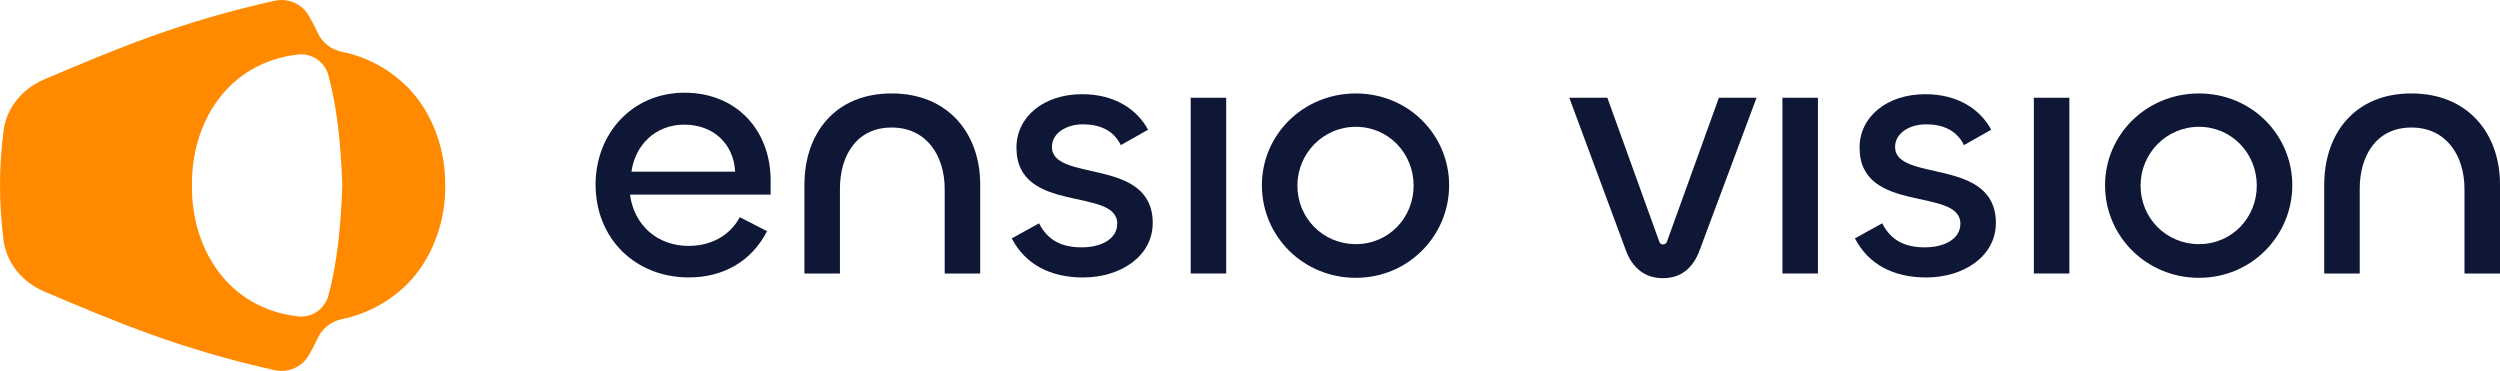 <?xml version="1.0" encoding="UTF-8"?>
<svg id="Layer_1" data-name="Layer 1" xmlns="http://www.w3.org/2000/svg" viewBox="0 0 1187.25 176.14">
  <defs>
    <style>
      .cls-1 {
        fill: #ff8a00;
      }

      .cls-2 {
        fill: #0f1736;
      }
    </style>
  </defs>
  <g>
    <path class="cls-2" d="m282.84,87.64c0-24.02,17.21-43.61,42.25-43.61s40.88,18.23,40.88,41.57v6.81h-66.78c1.87,14.31,12.78,24.36,27.77,24.36,10.22,0,19.42-4.43,24.36-13.63l12.95,6.64c-7.32,14.31-20.78,21.97-37.14,21.97-25.38,0-44.29-18.4-44.29-44.12Zm66.27-6.13c-.68-13.29-10.39-22.32-24.19-22.32s-23.34,9.88-25.04,22.32h49.23Z"/>
    <path class="cls-2" d="m398.89,89.52v40.37h-16.87v-42.08c0-24.36,14.48-43.44,41.4-43.44s42.08,19.08,42.08,43.27v42.25h-16.87v-40.2c0-15.67-8.52-29.13-25.21-29.13s-24.53,13.46-24.53,28.96Z"/>
    <path class="cls-2" d="m480.49,113.2l12.95-7.15c4.26,8.35,11.07,11.41,20.27,11.41s16.87-3.92,16.87-11.24c0-17.55-47.87-4.26-47.87-36.11,0-14.65,12.95-25.38,31.17-25.38,15.5,0,26.06,7.15,31.34,16.86l-12.95,7.33c-3.58-7.33-10.39-9.88-18.06-9.88s-14.65,4.09-14.65,10.73c0,17.03,47.87,4.6,47.87,36.11,0,15.84-15.33,25.89-33.05,25.89-15.5,0-27.43-6.13-33.9-18.57Z"/>
    <path class="cls-2" d="m582.32,46.42v83.47h-16.86V46.42h16.86Z"/>
    <path class="cls-2" d="m599.27,87.99c0-24.02,19.59-43.61,44.63-43.61s44.29,19.76,44.29,43.61-19.25,43.95-44.29,43.95-44.63-19.76-44.63-43.95Zm72.06.17c0-15.33-11.92-27.94-27.43-27.94s-27.77,12.61-27.77,27.94,12.09,27.77,27.77,27.77,27.43-12.61,27.43-27.77Z"/>
    <path class="cls-2" d="m745.27,46.42h18.06l24.53,67.97c.17.85.85,1.7,1.87,1.7,1.19,0,1.87-.85,2.04-1.7l24.53-67.97h17.89l-27.09,72.57c-3.24,8.69-9.2,13.12-17.38,13.12s-14.31-4.43-17.55-13.12l-26.91-72.57Z"/>
    <path class="cls-2" d="m863.34,46.42v83.47h-16.86V46.42h16.86Z"/>
    <path class="cls-2" d="m880.9,113.2l12.95-7.15c4.26,8.35,11.07,11.41,20.27,11.41s16.86-3.92,16.86-11.24c0-17.55-47.87-4.26-47.87-36.11,0-14.65,12.95-25.38,31.18-25.38,15.5,0,26.06,7.15,31.34,16.86l-12.95,7.33c-3.58-7.33-10.39-9.88-18.06-9.88s-14.65,4.09-14.65,10.73c0,17.03,47.87,4.6,47.87,36.11,0,15.84-15.33,25.89-33.05,25.89-15.5,0-27.43-6.13-33.9-18.57Z"/>
    <path class="cls-2" d="m982.74,46.42v83.47h-16.86V46.42h16.86Z"/>
    <path class="cls-2" d="m999.69,87.99c0-24.02,19.59-43.61,44.63-43.61s44.29,19.76,44.29,43.61-19.25,43.95-44.29,43.95-44.63-19.76-44.63-43.95Zm72.06.17c0-15.33-11.92-27.94-27.43-27.94s-27.77,12.61-27.77,27.94,12.09,27.77,27.77,27.77,27.43-12.61,27.43-27.77Z"/>
    <path class="cls-2" d="m1120.64,89.52v40.37h-16.87v-42.08c0-24.36,14.48-43.44,41.4-43.44s42.08,19.08,42.08,43.27v42.25h-16.87v-40.2c0-15.67-8.52-29.13-25.21-29.13s-24.53,13.46-24.53,28.96Z"/>
  </g>
  <path class="cls-1" d="m211.37,84.43c-.52-15.4-6.73-31.69-17.5-42.68-8.62-8.8-19.56-14.72-31.45-17.14-5.02-1.02-9.33-4.29-11.49-8.94-1.37-2.96-2.83-5.74-4.36-8.33-3.3-5.59-9.8-8.39-16.17-6.97C85.64,10.33,55.78,22.97,21.21,37.61,10.37,42.2,3.07,51.35,1.68,62.09c-1.12,8.62-1.68,17.36-1.68,25.98s.57,17.36,1.68,25.98c1.39,10.74,8.69,19.89,19.53,24.48,34.57,14.64,64.43,27.28,109.19,37.25,6.37,1.42,12.87-1.38,16.17-6.97,1.53-2.58,2.99-5.37,4.36-8.33,2.16-4.65,6.46-7.92,11.49-8.94,11.88-2.42,22.82-8.34,31.45-17.14,10.77-10.99,16.98-27.28,17.5-42.68.11-2.42.11-4.86,0-7.28Zm-55.39,55.9c-1.72,6.41-7.86,10.68-14.46,9.92-33.94-3.9-50.74-33.04-50.36-62.18-.39-29.14,16.41-58.28,50.36-62.18,6.6-.76,12.73,3.51,14.46,9.92,4.15,15.42,5.93,32.94,6.57,52.25,0,0,0,0,0,0s0,0,0,0c-.64,19.31-2.43,36.83-6.57,52.25Z"/>
</svg>
